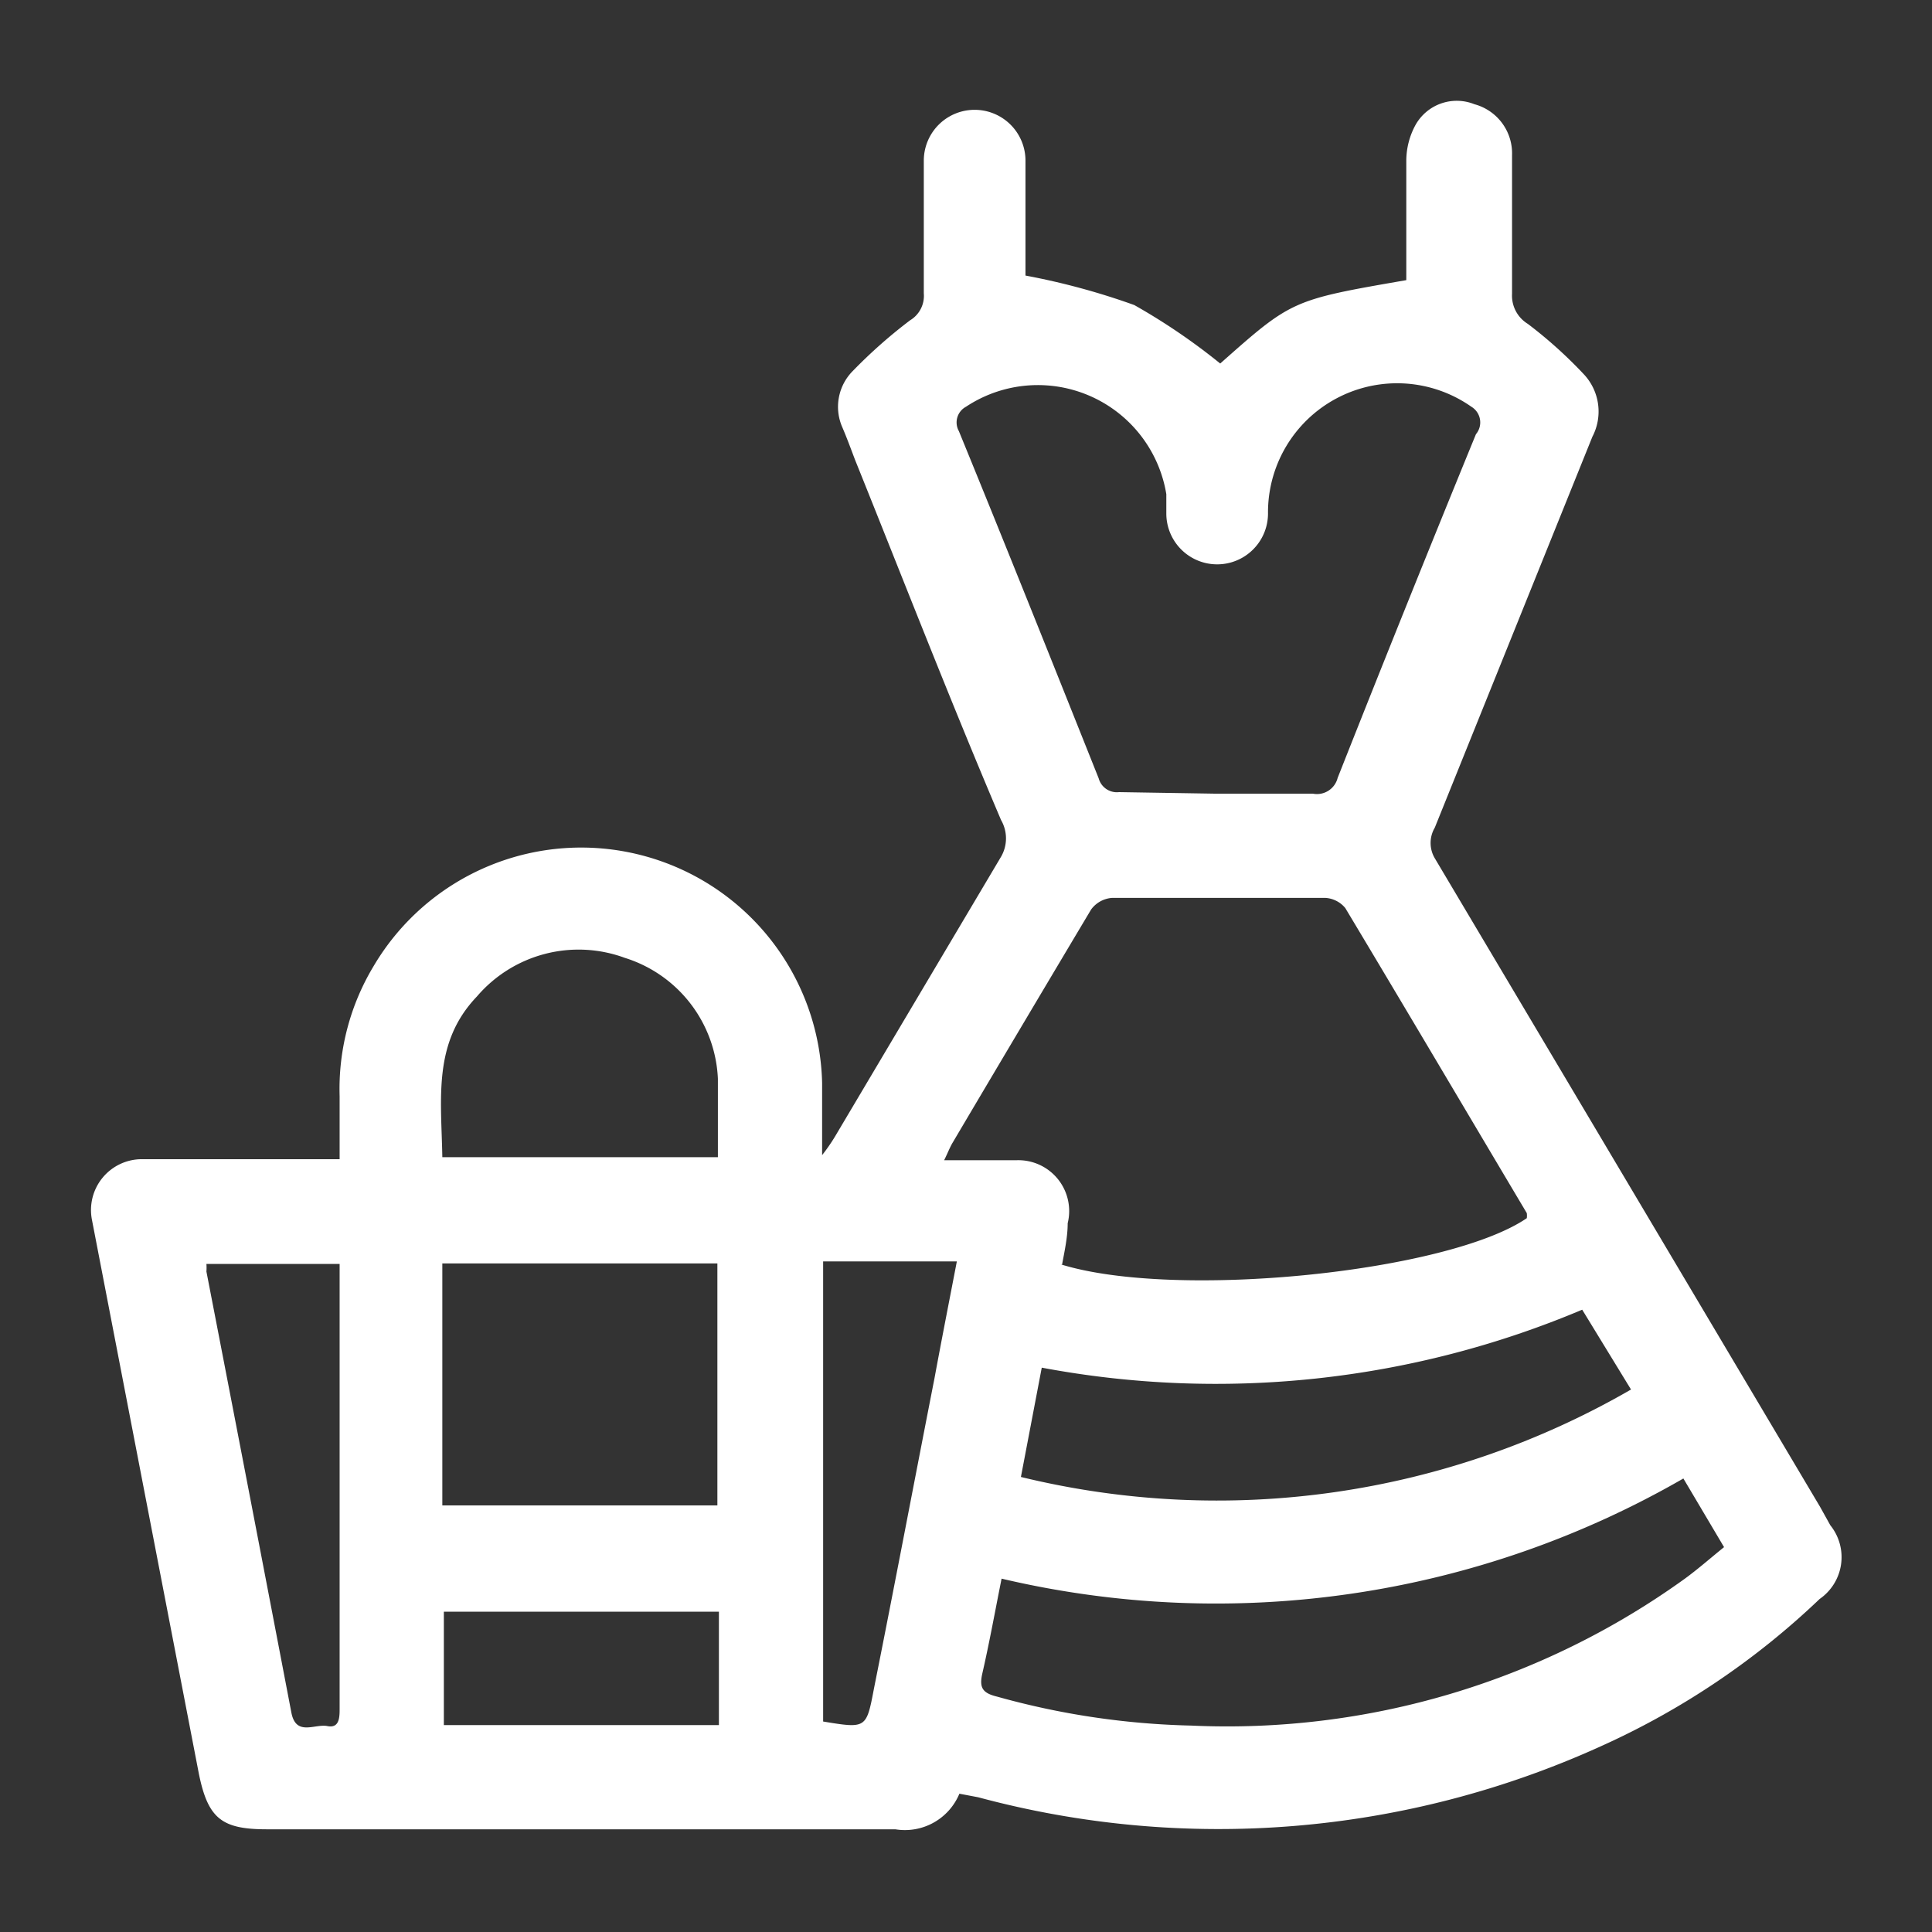 <svg xmlns="http://www.w3.org/2000/svg" viewBox="0 0 38 38"><rect x="0" y="0" width="38" height="38" fill="#333333" stroke="none"/><g id="Capa_2" data-name="Capa 2"><g id="Capa_2-2" data-name="Capa 2"><rect width="38" height="38" style="fill:none"/><path d="M18.87,35.28a1.16,1.16,0,0,1-1.26.7H5.25c-.89,0-1.16-.21-1.34-1.1L1.81,24a1,1,0,0,1,1-1.2c1.12,0,2.25,0,3.38,0h.49V21.56A4.68,4.68,0,0,1,7.35,19a4.74,4.74,0,0,1,8.82,2.3c0,.43,0,.87,0,1.42a3.55,3.55,0,0,0,.25-.36l3.27-5.51a.72.72,0,0,0,0-.72c-1-2.35-1.92-4.72-2.87-7.08-.08-.21-.16-.43-.25-.64a1,1,0,0,1,.2-1.11,9.91,9.91,0,0,1,1.13-1,.56.56,0,0,0,.27-.53c0-.87,0-1.74,0-2.61a1,1,0,1,1,2,0c0,.78,0,1.56,0,2.26A13.77,13.77,0,0,1,22.31,6,12.27,12.27,0,0,1,24,7.15c1.41-1.25,1.41-1.25,3.66-1.64,0-.78,0-1.57,0-2.36a1.48,1.48,0,0,1,.18-.69A.93.93,0,0,1,29,2.05a1,1,0,0,1,.74,1q0,1.37,0,2.73a.65.65,0,0,0,.31.59,8.8,8.8,0,0,1,1.11,1,1.07,1.07,0,0,1,.16,1.22l-3.1,7.69a.59.59,0,0,0,0,.6Q32,23.24,35.8,29.64L36,30a1,1,0,0,1-.21,1.45,15.34,15.34,0,0,1-4.31,2.9,18.18,18.18,0,0,1-12.24,1Zm2-10.41c2.27.7,7.61.15,9.16-.91a.38.38,0,0,0,0-.1c-1.19-2-2.37-4-3.57-6a.55.55,0,0,0-.4-.2c-1.39,0-2.78,0-4.18,0a.56.56,0,0,0-.42.23q-1.36,2.28-2.72,4.58c-.06.1-.1.21-.17.35H20a1,1,0,0,1,1,1.24C21,24.33,20.94,24.6,20.89,24.87Zm3-9.26c.65,0,1.3,0,1.95,0a.42.42,0,0,0,.49-.31q1.34-3.39,2.72-6.76A.36.36,0,0,0,28.94,8a2.54,2.54,0,0,0-4,2.1,1,1,0,0,1-2,0l0-.38A2.56,2.56,0,0,0,19,8a.35.35,0,0,0-.14.48c.93,2.27,1.84,4.55,2.75,6.83a.37.37,0,0,0,.4.27ZM19.7,31.05c-.13.65-.24,1.26-.38,1.87-.06.27,0,.38.29.45a15.41,15.41,0,0,0,3.82.57,15.4,15.4,0,0,0,9.71-2.89c.26-.19.51-.41.77-.62l-.8-1.35A18.41,18.41,0,0,1,19.7,31.05Zm-11-6.2v4.76h5.41V24.85Zm22.42.91A18.53,18.53,0,0,1,20.49,26.9l-.41,2.15a16.27,16.27,0,0,0,12-1.72Zm-17-3c0-.54,0-1,0-1.54a2.61,2.61,0,0,0-1.83-2.38,2.63,2.63,0,0,0-2.91.76c-.87.91-.7,2-.68,3.16ZM4.06,24.86a1,1,0,0,1,0,.15q.84,4.33,1.67,8.67c.09.48.46.22.71.27s.24-.2.24-.37V25.17c0-.1,0-.2,0-.31Zm12.13,9c.85.14.85.14,1-.65.4-2,.79-4.06,1.19-6.1.14-.76.29-1.52.44-2.3H16.19ZM14.14,31.7H8.73v2.23h5.41Z" style="fill:#fff"/></g></g></svg>